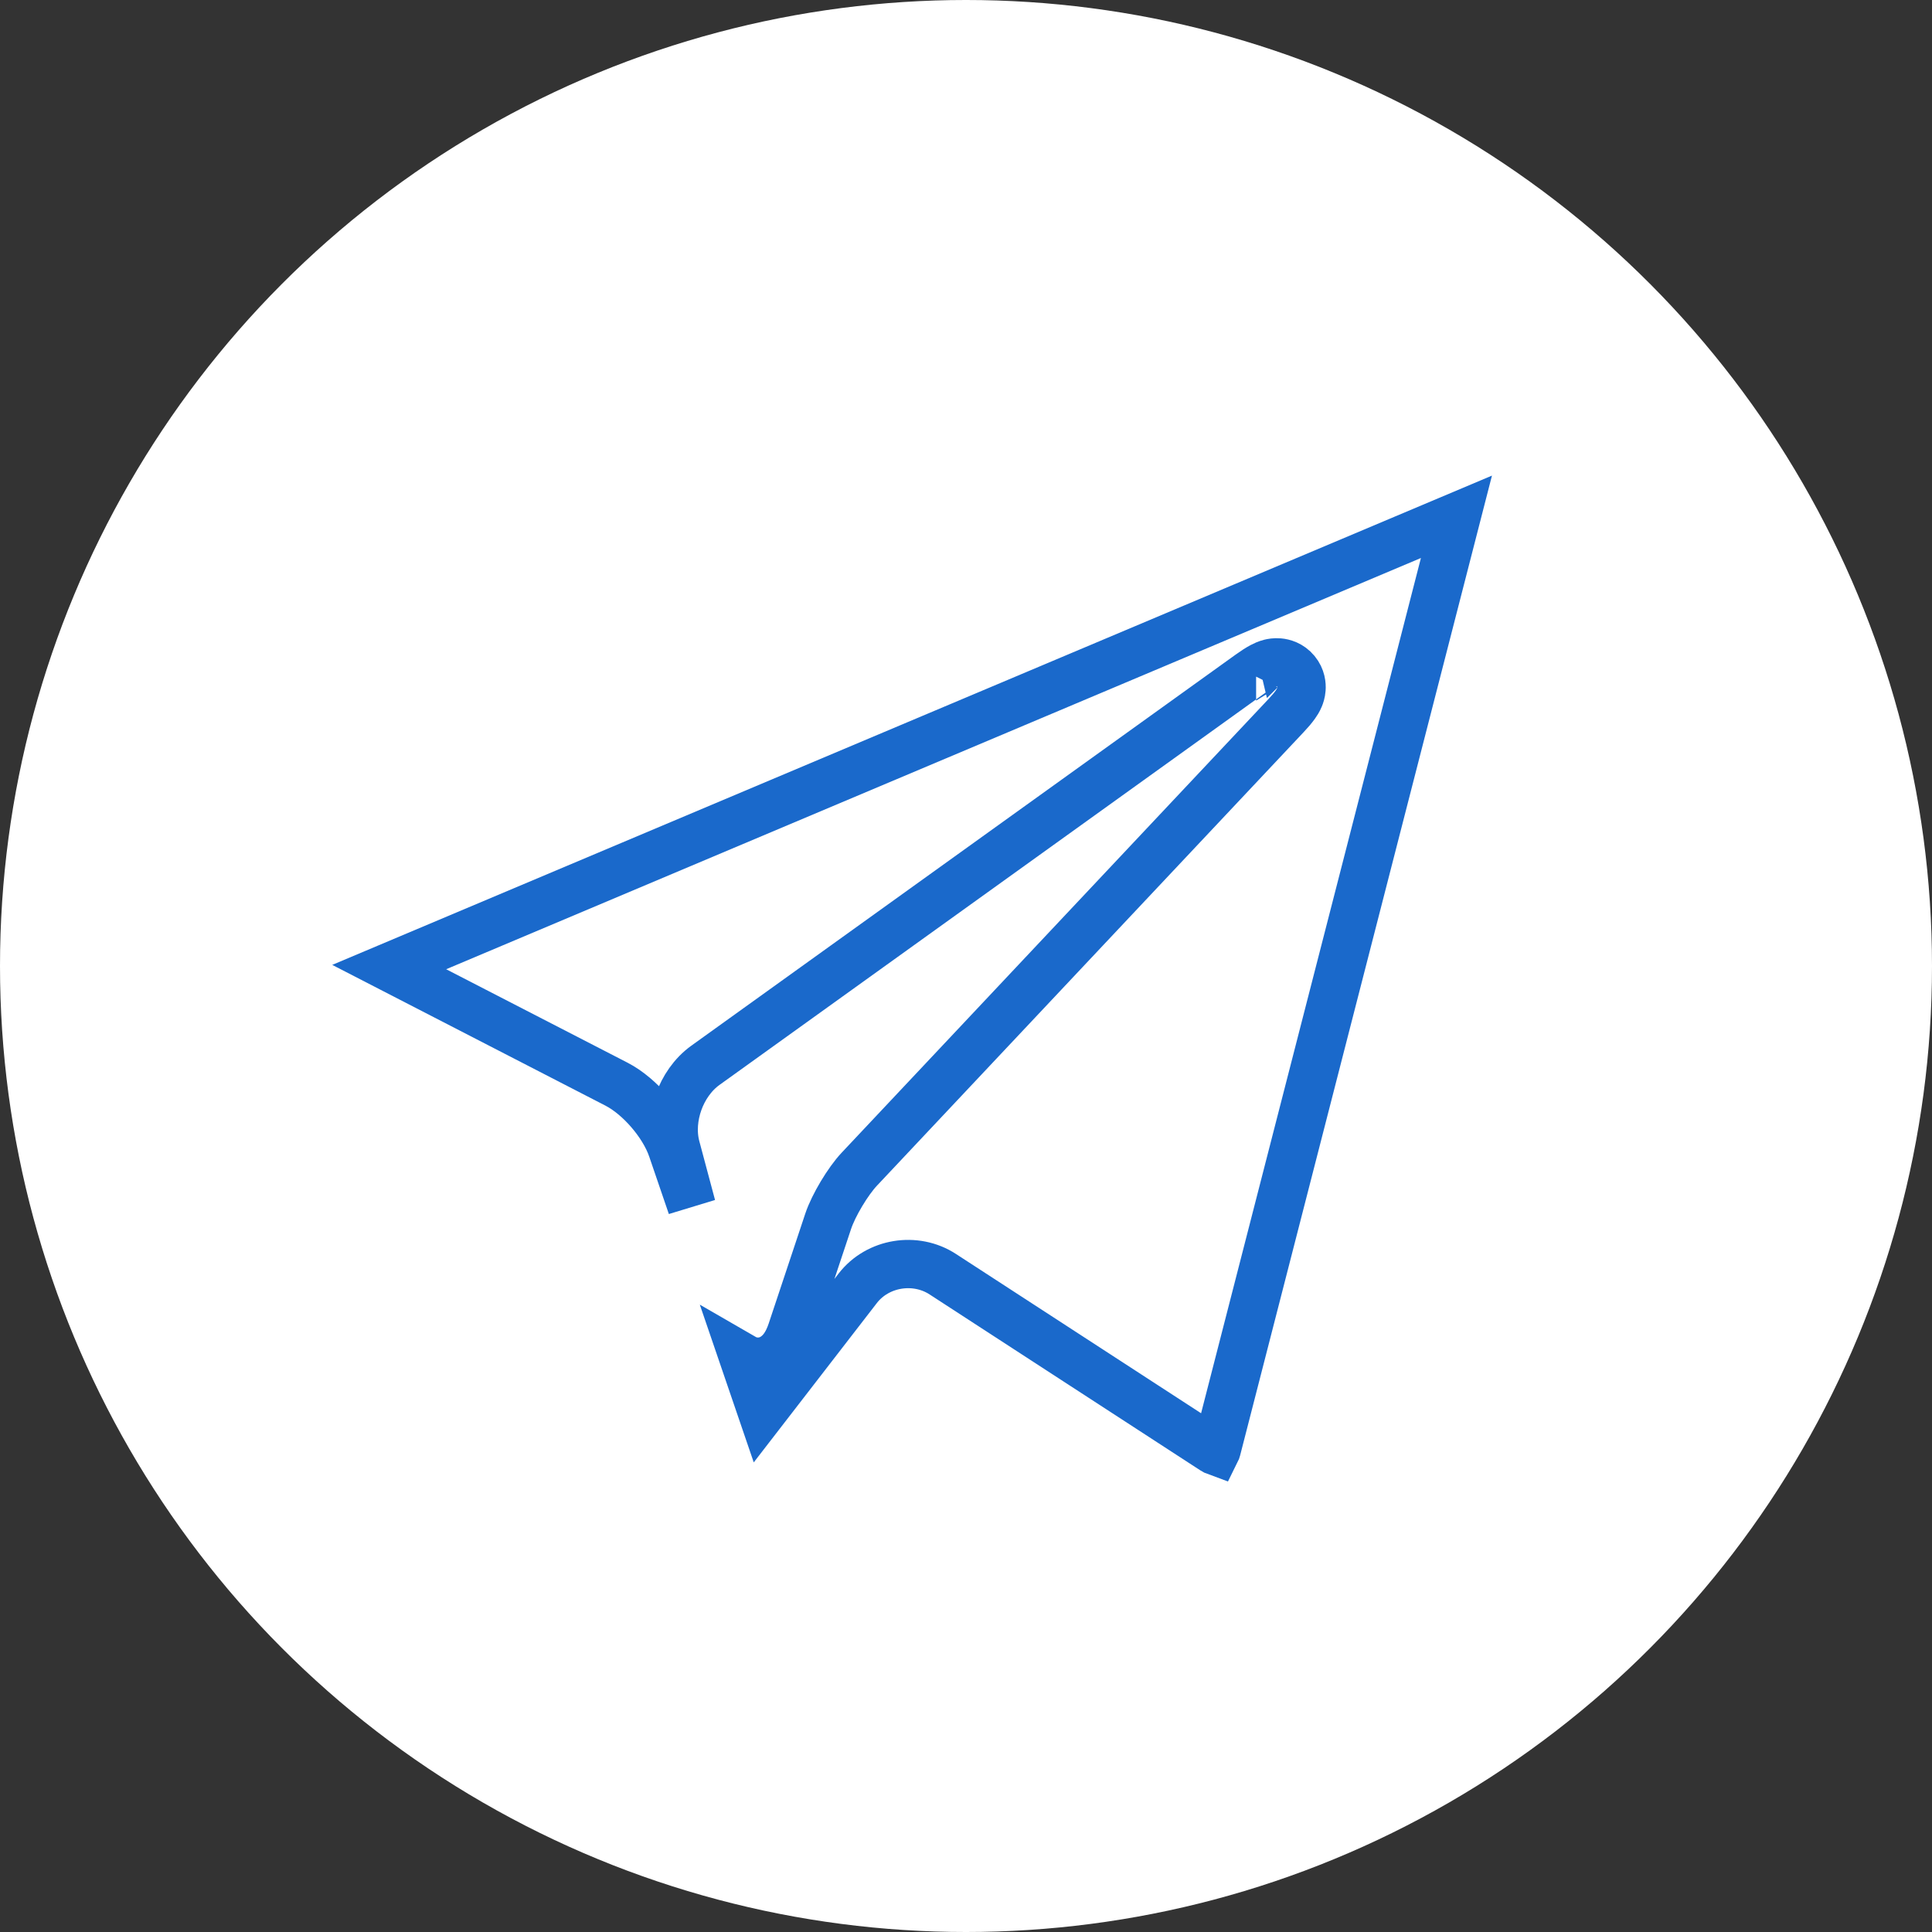<svg width="80" height="80" viewBox="0 0 80 80" fill="none" xmlns="http://www.w3.org/2000/svg">
<rect x="0" y="0" width="80" height="80" fill="#333333" stroke="none"/>
<circle cx="40" cy="40" r="40" fill="white"/>
<path d="M25.524 44.891L16.116 40.044L60.308 21.4L50.382 60.018C50.372 60.056 50.361 60.083 50.352 60.101C50.33 60.093 50.296 60.078 50.254 60.05L39.037 52.761C37.907 52.026 36.342 52.279 35.518 53.344L31.556 58.472L30.787 56.223C30.941 56.312 31.129 56.377 31.353 56.383C31.888 56.398 32.236 56.069 32.401 55.86C32.577 55.636 32.696 55.369 32.78 55.116L34.294 50.568C34.514 49.91 35.111 48.913 35.583 48.412L53.248 29.637C53.401 29.475 53.538 29.317 53.639 29.174C53.685 29.11 53.757 29.002 53.811 28.871C53.837 28.808 53.882 28.686 53.893 28.528C53.905 28.369 53.887 28.072 53.662 27.799C53.432 27.52 53.134 27.445 52.96 27.43C52.794 27.415 52.66 27.443 52.591 27.46C52.45 27.496 52.331 27.554 52.261 27.591C52.105 27.673 51.929 27.789 51.748 27.919L29.208 44.113C28.674 44.497 28.304 45.062 28.099 45.634C27.894 46.207 27.822 46.877 27.991 47.511L28.642 49.947L27.829 47.57C27.641 47.018 27.285 46.472 26.901 46.026C26.517 45.581 26.033 45.153 25.524 44.891ZM52.009 28.016C52.011 28.012 52.012 28.011 52.013 28.011C52.013 28.011 52.011 28.012 52.009 28.016Z" stroke="#1A69CB" stroke-width="2"/>
</svg>

